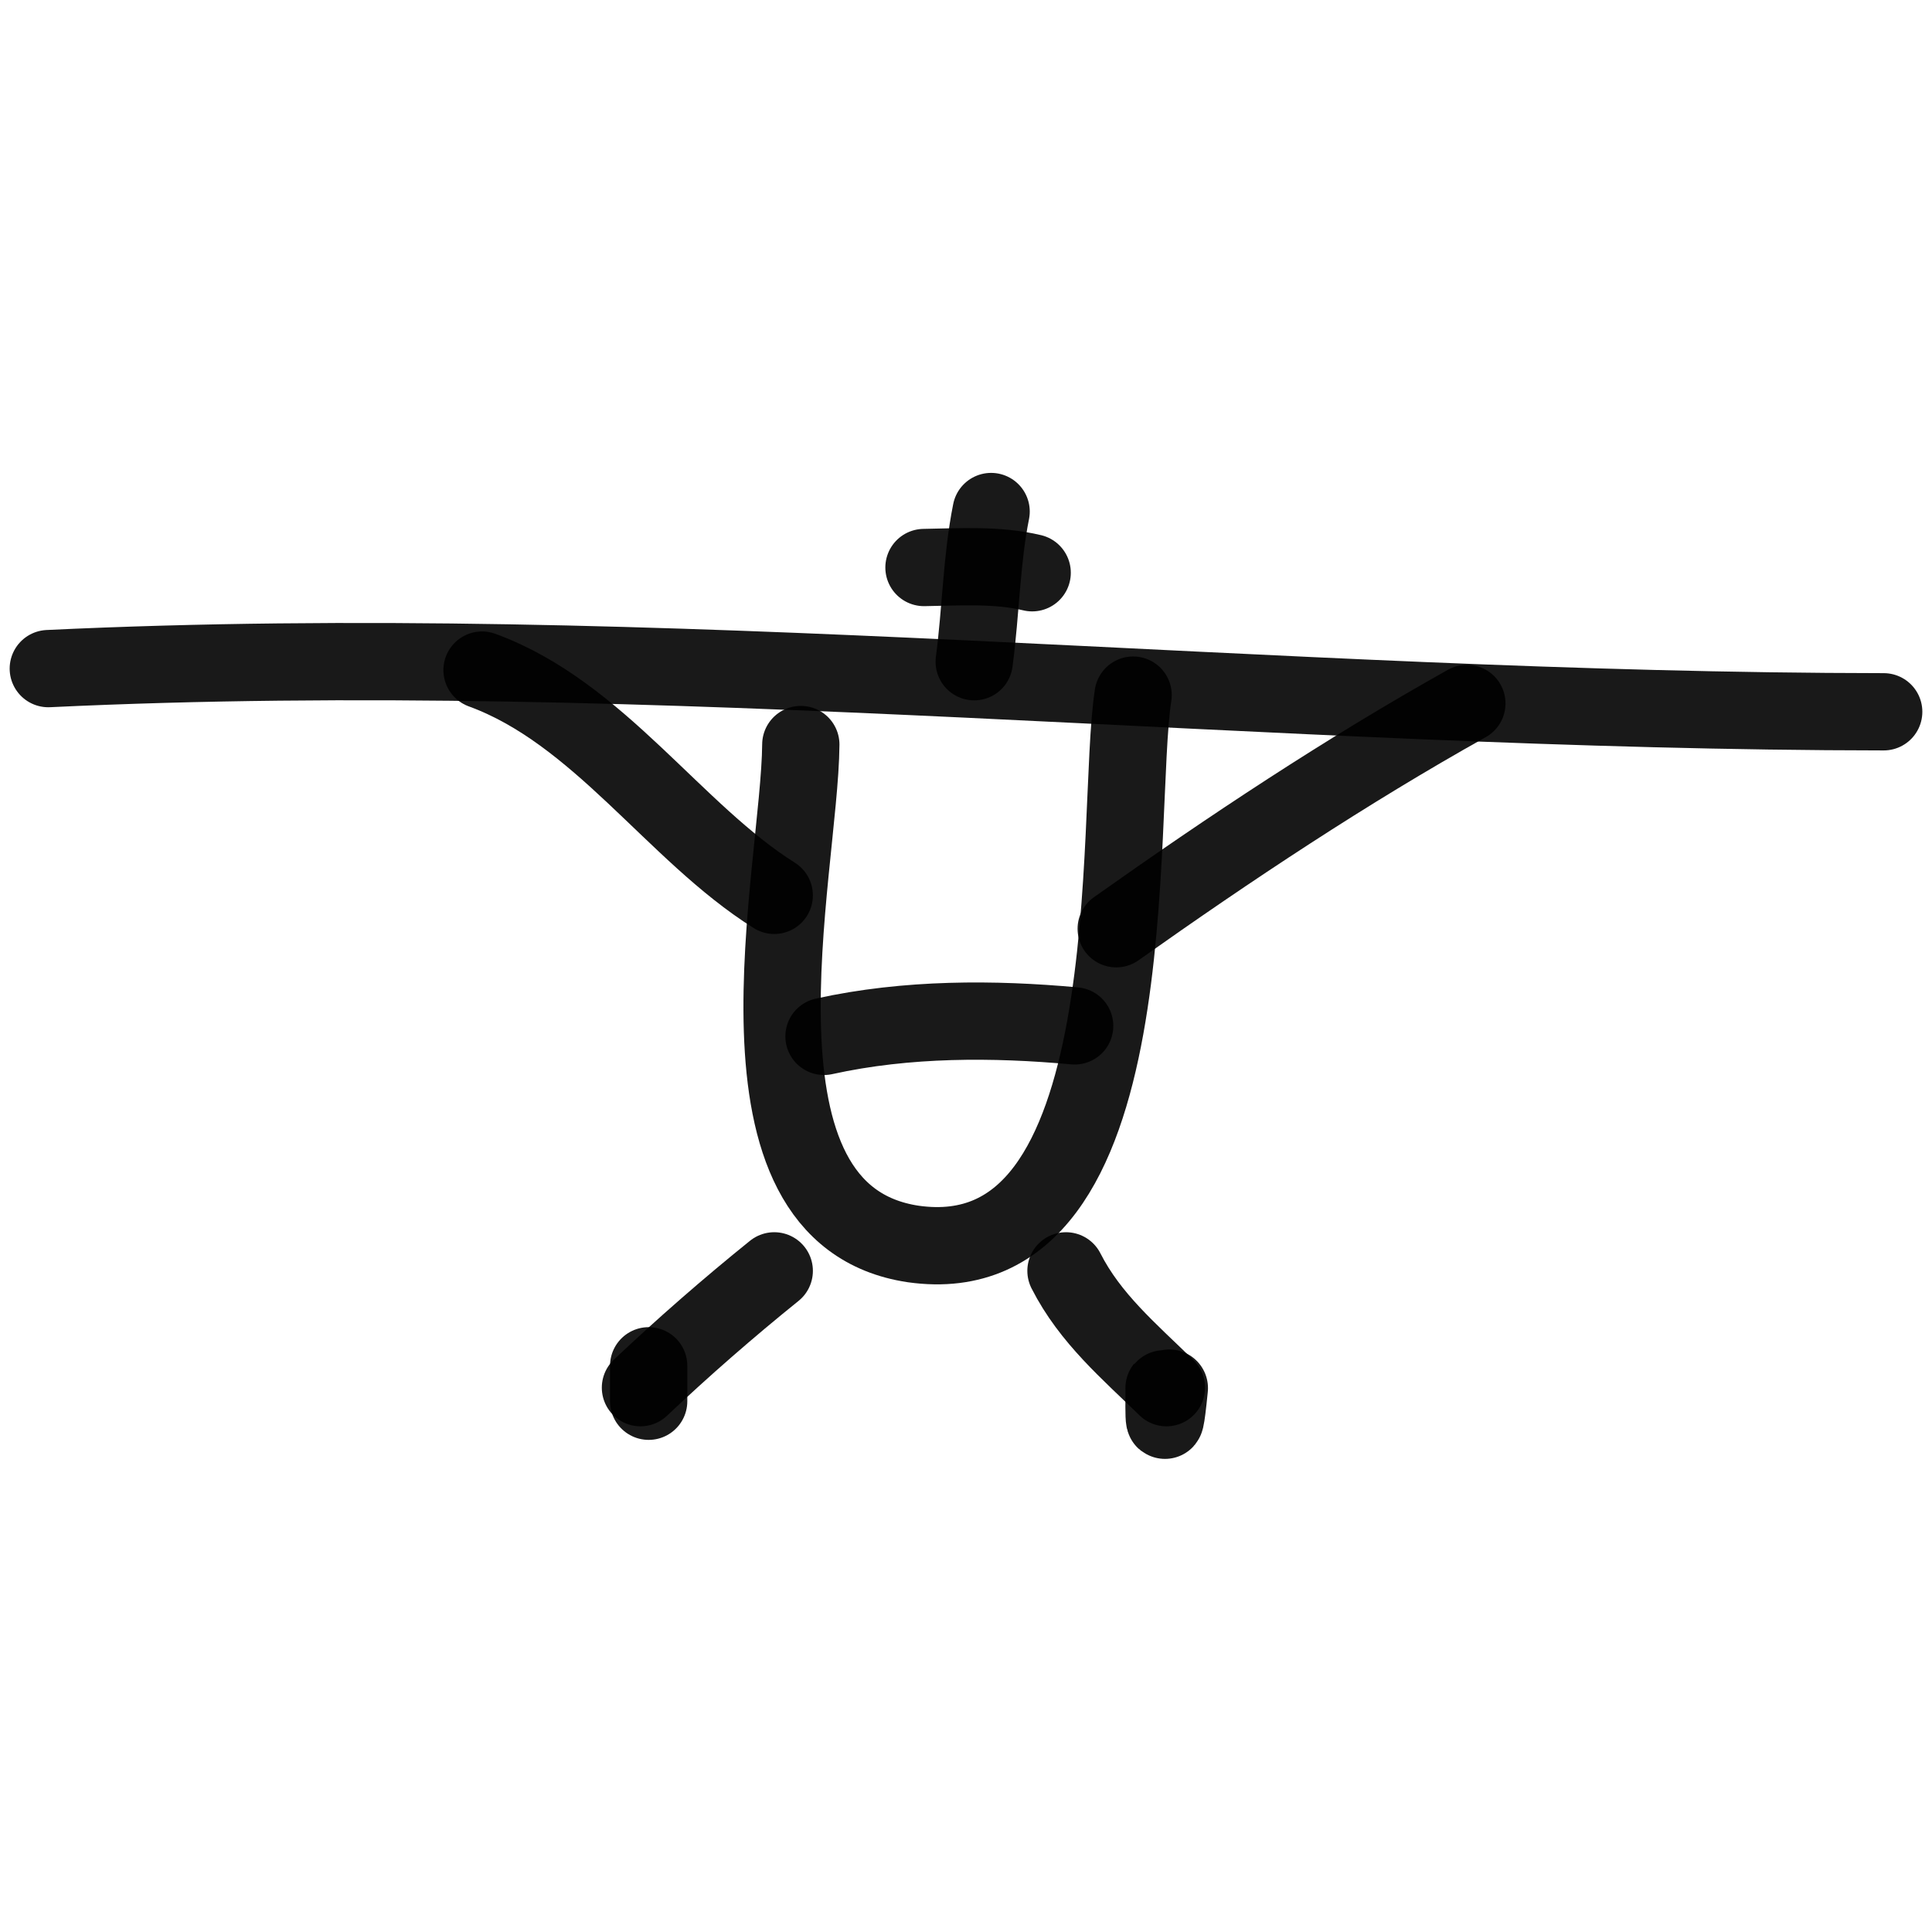 <svg xmlns="http://www.w3.org/2000/svg" version="1.1" xmlns:xlink="http://www.w3.org/1999/xlink" width="100%" height="100%" id="svgWorkerArea" viewBox="0 0 400 400" xmlns:artdraw="https://artdraw.muisca.co" style="background: white;"><defs id="defsdoc"><pattern id="patternBool" x="0" y="0" width="10" height="10" patternUnits="userSpaceOnUse" patternTransform="rotate(35)"><circle cx="5" cy="5" r="4" style="stroke: none;fill: #ff000070;"></circle></pattern></defs><g id="fileImp-472225098" class="cosito"><path id="pathImp-616263385" fill="none" stroke="#000000" stroke-linecap="round" stroke-linejoin="round" stroke-opacity="0.9" stroke-width="16" class="grouped" d="M10 138.428C137.3 132.37 263 147.27 390 147.369"></path><path id="pathImp-293261982" fill="none" stroke="#000000" stroke-linecap="round" stroke-linejoin="round" stroke-opacity="0.9" stroke-width="16" class="grouped" d="M165.8 154.148C165.6 180.37 148.1 251.47 189.1 257.557 238.3 264.47 230.7 168.87 234.6 143.914"></path><path id="pathImp-54868441" fill="none" stroke="#000000" stroke-linecap="round" stroke-linejoin="round" stroke-opacity="0.9" stroke-width="16" class="grouped" d="M170.6 214.57C187.8 210.77 205.8 210.87 222.5 212.4"></path><path id="pathImp-715863698" fill="none" stroke="#000000" stroke-linecap="round" stroke-linejoin="round" stroke-opacity="0.9" stroke-width="16" class="grouped" d="M99.8 138.732C124 147.57 139.6 172.37 160.3 185.376"></path><path id="pathImp-849503323" fill="none" stroke="#000000" stroke-linecap="round" stroke-linejoin="round" stroke-opacity="0.9" stroke-width="16" class="grouped" d="M303.7 145.642C278.8 159.57 254.7 175.57 231.1 192.287"></path><path id="pathImp-973622034" fill="none" stroke="#000000" stroke-linecap="round" stroke-linejoin="round" stroke-opacity="0.9" stroke-width="16" class="grouped" d="M205.2 105.907C203.2 115.87 203.1 126.37 201.7 137.004"></path><path id="pathImp-578807437" fill="none" stroke="#000000" stroke-linecap="round" stroke-linejoin="round" stroke-opacity="0.9" stroke-width="16" class="grouped" d="M213.7 118.583C206.5 116.87 199 117.37 191.3 117.498"></path><path id="pathImp-83673533" fill="none" stroke="#000000" stroke-linecap="round" stroke-linejoin="round" stroke-opacity="0.9" stroke-width="16" class="grouped" d="M160.3 263.118C150.8 270.77 141.3 279.07 132.6 287.304"></path><path id="pathImp-545946602" fill="none" stroke="#000000" stroke-linecap="round" stroke-linejoin="round" stroke-opacity="0.9" stroke-width="16" class="grouped" d="M134.3 282.773C134.3 285.07 134.3 287.47 134.3 290.112"></path><path id="pathImp-139275758" fill="none" stroke="#000000" stroke-linecap="round" stroke-linejoin="round" stroke-opacity="0.9" stroke-width="16" class="grouped" d="M220.7 263.118C225.7 272.97 233.8 279.77 241.5 287.304"></path><path id="pathImp-395853853" fill="none" stroke="#000000" stroke-linecap="round" stroke-linejoin="round" stroke-opacity="0.9" stroke-width="16" class="grouped" d="M242.1 287.392C240.6 302.47 241.1 287.27 241 287.392"></path></g></svg>